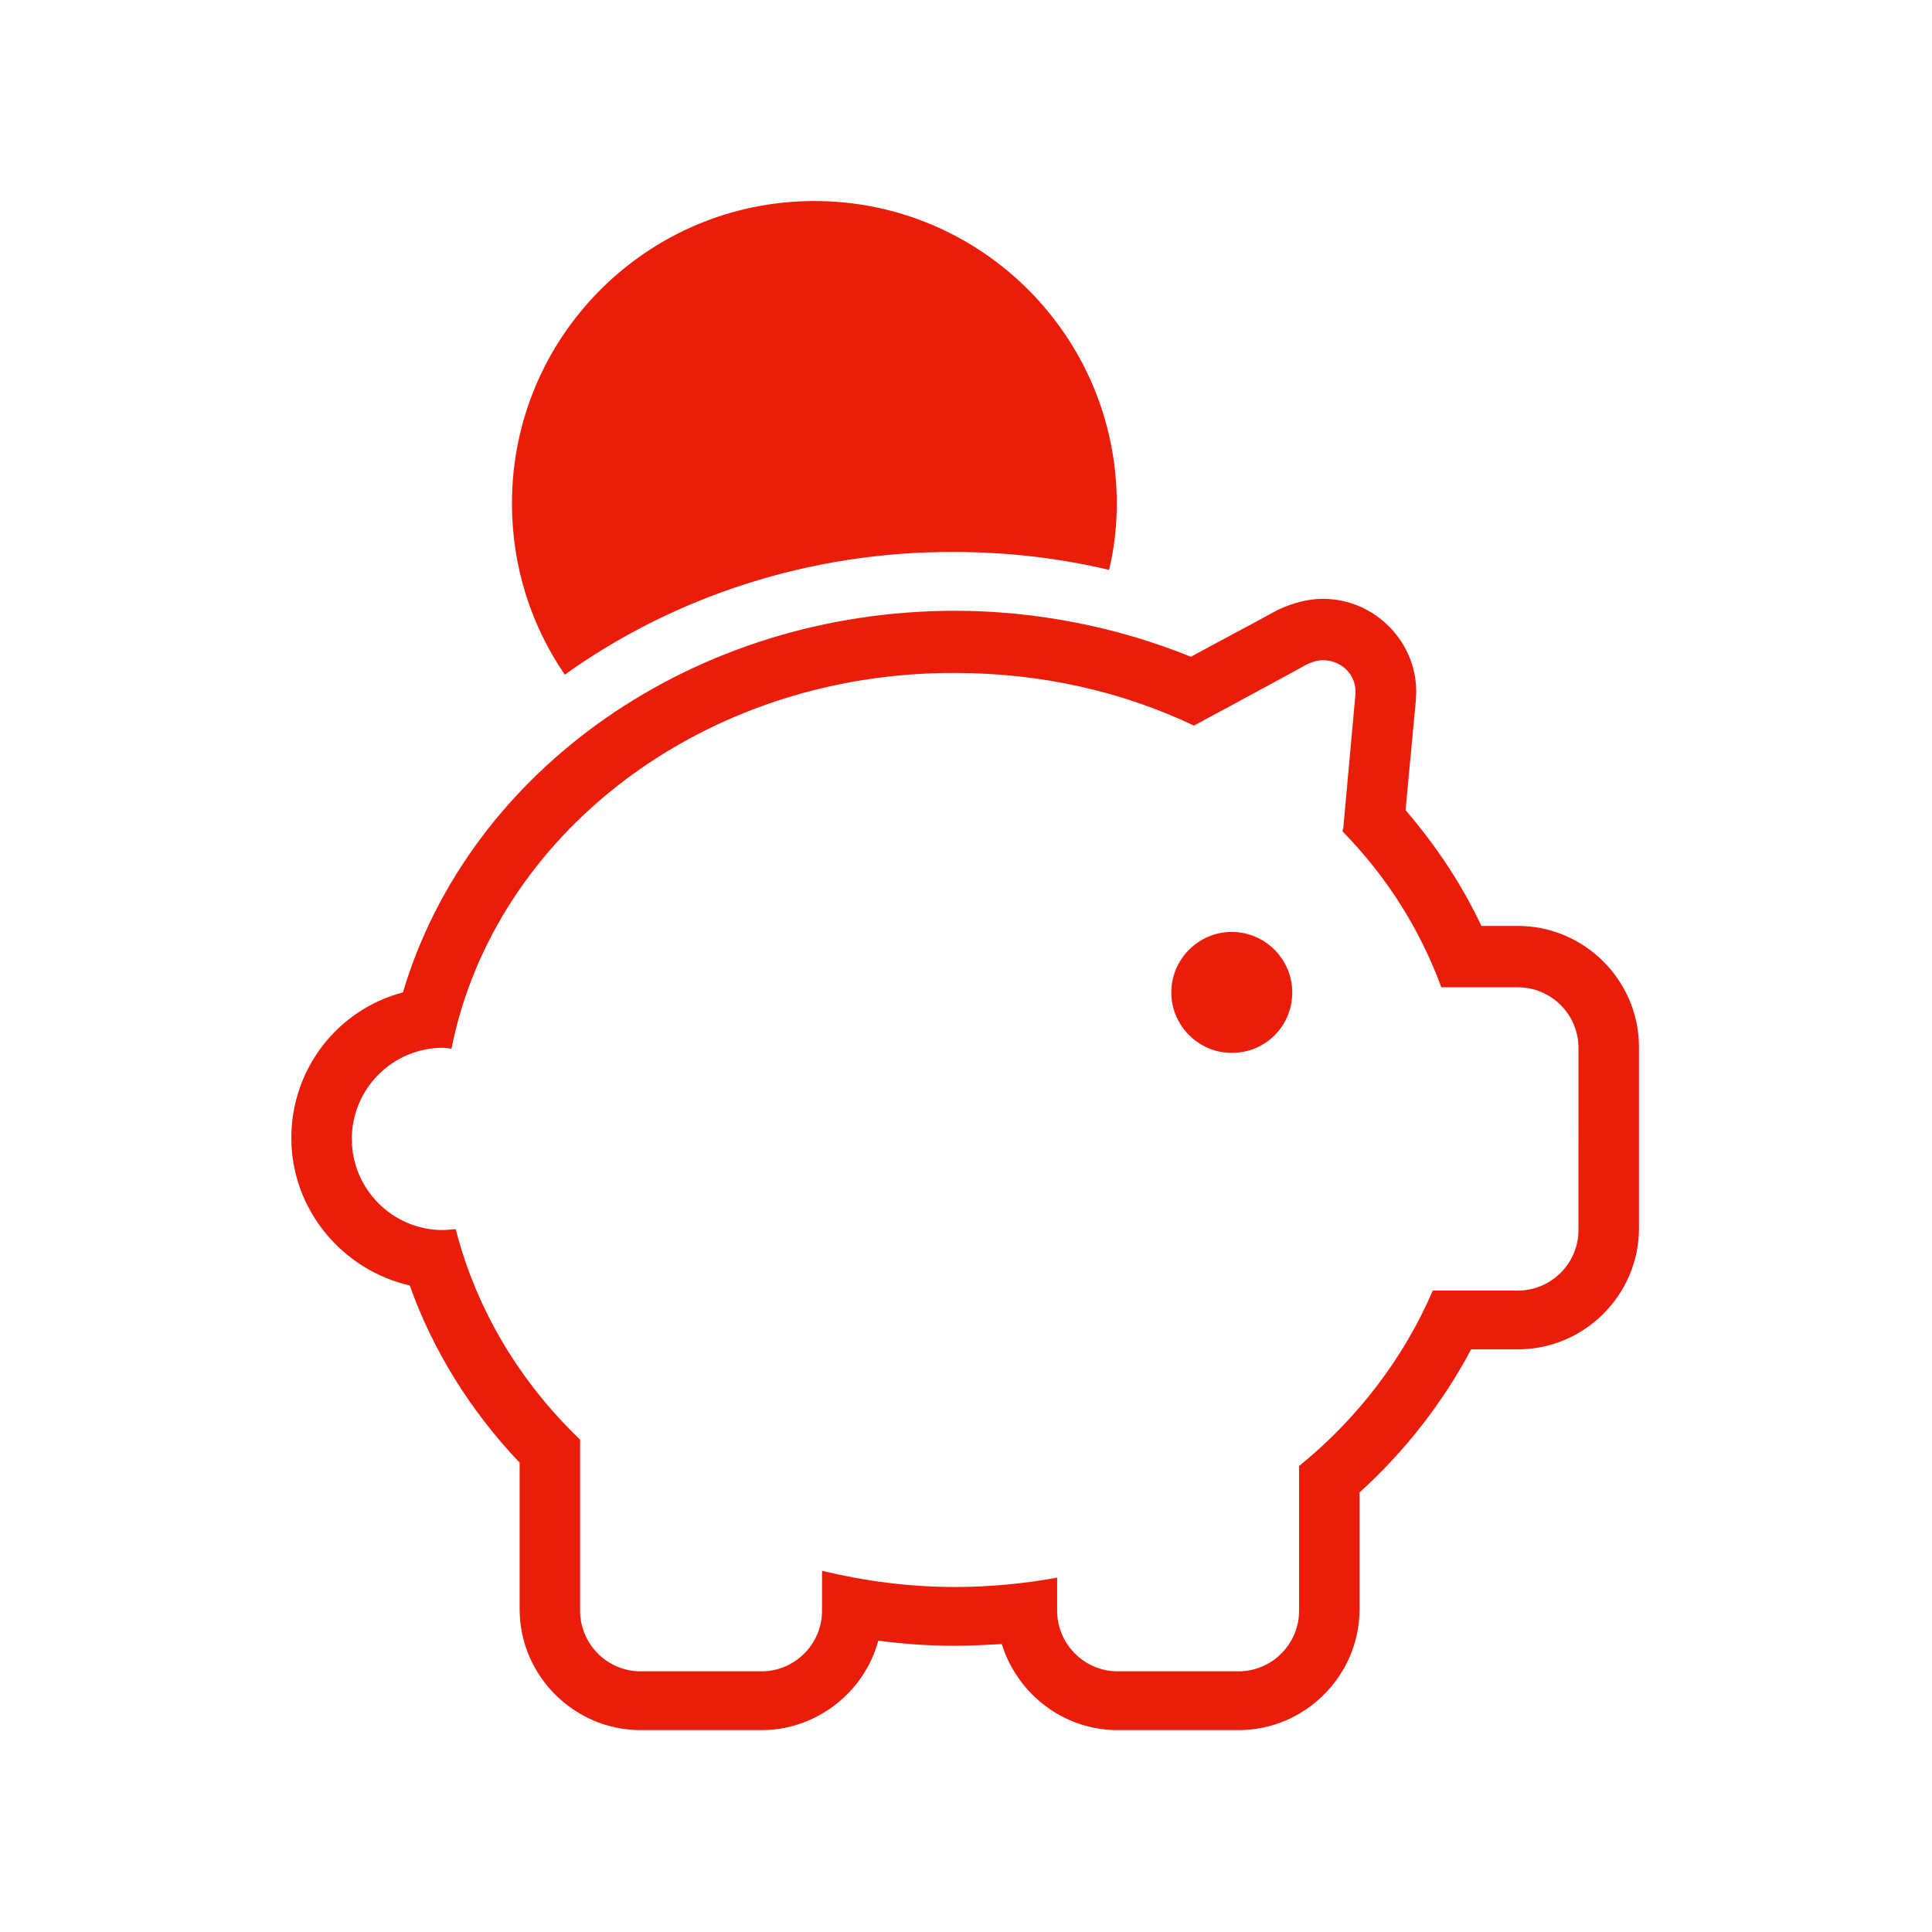 <?xml version="1.0" encoding="utf-8"?>
<!-- Generator: Adobe Illustrator 21.1.0, SVG Export Plug-In . SVG Version: 6.00 Build 0)  -->
<svg version="1.1" id="Layer_1" xmlns="http://www.w3.org/2000/svg" xmlns:xlink="http://www.w3.org/1999/xlink" x="0px" y="0px"
	 viewBox="0 0 226.8 226.8" style="enable-background:new 0 0 226.8 226.8;" xml:space="preserve">
<style type="text/css">
	.st0{fill:#EA1C0A;}
</style>
<path class="st0" d="M66.3,79.2c-3.9-5.7-6.2-12.6-6.2-20.1c0-19.6,15.9-35.5,35.5-35.5c19.6,0,35.5,15.9,35.5,35.5
	c0,2.7-0.3,5.3-0.9,7.8c-5.9-1.4-12-2.1-18.1-2.1C95,64.7,79,70.1,66.3,79.2 M155.3,77.5c-0.6,0-1.3,0.2-1.9,0.5
	c-4,2.2-9.2,5-13.1,7.1c-0.1,0-0.1,0.1-0.1,0.1c-8.4-4-17.9-6.2-28.1-6.2C82.5,78.9,58,98,53,123.1c-0.3,0-0.6-0.1-1-0.1
	c-5.9,0-10.7,4.8-10.7,10.7c0,5.9,4.8,10.7,10.7,10.7c0.5,0,1-0.1,1.5-0.1c2.4,9.4,7.5,17.9,14.6,24.7v20.1c0,3.9,3.2,7.1,7.1,7.1
	h14.2c3.9,0,7.1-3.2,7.1-7.1v-4.7c5,1.2,10.2,1.9,15.6,1.9c4.1,0,8.2-0.4,12-1.1v3.9c0,3.9,3.2,7.1,7.1,7.1h14.2
	c3.9,0,7.1-3.2,7.1-7.1v-17c6.9-5.6,12.3-12.7,15.7-20.6h10c3.9,0,7.1-3.2,7.1-7.1V123c0-3.9-3.2-7.1-7.1-7.1h-9
	c-2.5-6.8-6.4-13-11.6-18.3c0-0.2,0.1-0.3,0.1-0.5l1.4-15.4C159.4,79.3,157.5,77.5,155.3,77.5 M155.3,70.3c3.1,0,6,1.3,8.1,3.6
	c2.1,2.3,3.1,5.3,2.8,8.4l-1.2,12.8c3.6,4.2,6.6,8.7,8.9,13.6h4.3c7.8,0,14.2,6.4,14.2,14.2v21.3c0,7.8-6.4,14.2-14.2,14.2h-5.5
	c-3.3,6.2-7.7,11.9-13.1,16.8v13.7c0,7.8-6.4,14.2-14.2,14.2h-14.2c-6.4,0-11.8-4.3-13.6-10.1c-1.8,0.1-3.7,0.2-5.5,0.2
	c-3,0-6-0.2-9-0.6c-1.6,6-7.2,10.5-13.7,10.5H75.2c-7.8,0-14.2-6.4-14.2-14.2v-17.2c-5.8-6.1-10.2-13.2-12.9-20.8
	c-7.9-1.8-13.9-8.9-13.9-17.3c0-8.2,5.5-15.1,13.1-17.1c7.8-26.2,34.2-44.8,64.8-44.8c9.5,0,19.1,1.9,27.7,5.4
	c3.3-1.8,7.1-3.8,10.2-5.5C151.7,70.8,153.5,70.3,155.3,70.3 M151.7,116.5c0-3.9-3.2-7.1-7.1-7.1c-3.9,0-7.1,3.2-7.1,7.1
	c0,3.9,3.2,7.1,7.1,7.1C148.6,123.6,151.7,120.4,151.7,116.5"/>
<g>
	<path class="st0" d="M-283.4,610.6h-80.4c-11.1,0-20.1,9-20.1,20.1v36.9h120.6v-36.9C-263.3,619.6-272.3,610.6-283.4,610.6
		 M-323.6,590.5c19.4,0,35.2-15.8,35.2-35.2c0-19.4-15.7-35.2-35.2-35.2s-35.2,15.8-35.2,35.2C-358.8,574.8-343.1,590.5-323.6,590.5
		"/>
	<g>
		<path class="st0" d="M-443.6,570.5h21.7v-23h15.9v23h22v14.2h-22v22.9H-422v-22.9h-21.7V570.5z"/>
	</g>
</g>
<g>
	<rect x="297.7" y="588.6" class="st0" width="55.5" height="71.6"/>
	<rect x="297.7" y="673.9" class="st0" width="55.5" height="42.7"/>
	<g>
		<rect x="369.1" y="645" class="st0" width="55.5" height="71.6"/>
		<rect x="369.1" y="588.6" class="st0" width="55.5" height="42.7"/>
	</g>
</g>
</svg>
